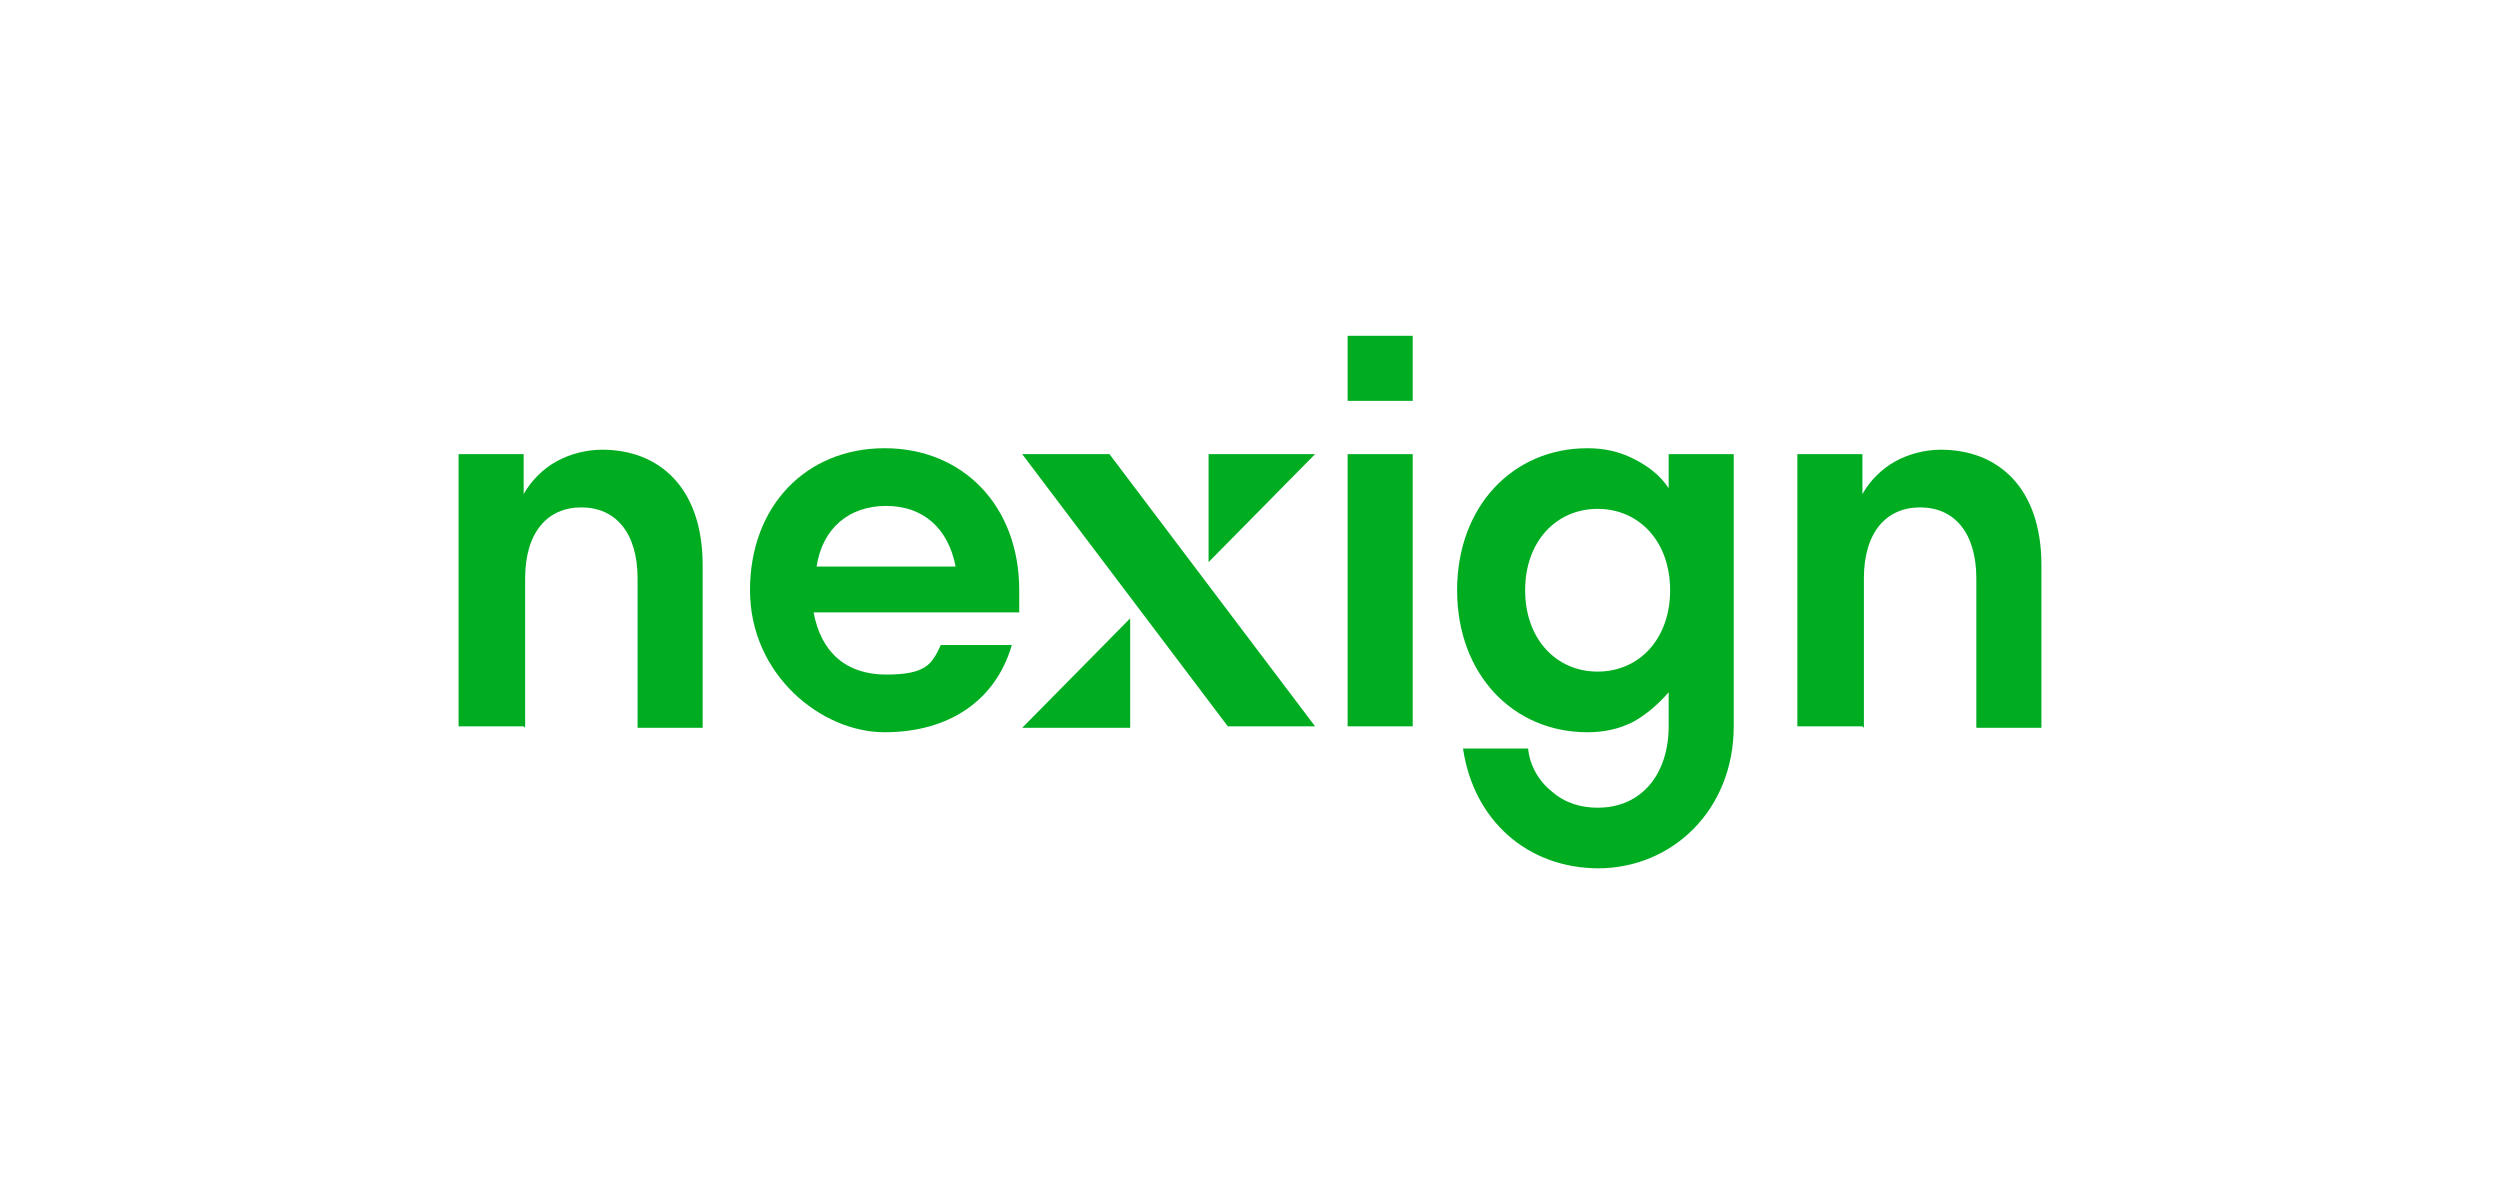 <?xml version="1.0" encoding="UTF-8"?>
<svg id="_Слой_1" data-name="Слой 1" xmlns="http://www.w3.org/2000/svg" version="1.1" xmlns:xlink="http://www.w3.org/1999/xlink" viewBox="0 0 169 81.4">
  <defs>
    <style>
      .cls-1 {
        fill: none;
      }

      .cls-1, .cls-2 {
        stroke-width: 0px;
      }

      .cls-2 {
        fill: #00ad21;
      }

      .cls-3 {
        clip-path: url(#clippath);
      }
    </style>
    <clipPath id="clippath">
      <rect class="cls-1" x="31" y="22.7" width="107" height="36"/>
    </clipPath>
  </defs>
  <g class="cls-3">
    <g>
      <path class="cls-2" d="M35.4,49.1h-4.4v-18.4h4.4v2.7c.5-.9,1.3-1.7,2.2-2.2.9-.5,2-.8,3.1-.8,3.9,0,6.8,2.6,6.8,7.8v11h-4.4v-10.1c0-3.1-1.5-4.8-3.8-4.8s-3.8,1.7-3.8,4.8v10.1h0Z"/>
      <path class="cls-2" d="M68.8,41.4h-13.8c.5,2.7,2.2,4.2,4.9,4.2s3.1-.7,3.7-2h4.8c-1.1,3.8-4.3,5.9-8.6,5.9s-9.1-3.9-9.1-9.6,3.8-9.6,9.1-9.6,9.1,3.9,9.1,9.6,0,1,0,1.5h0ZM55.1,38.3h9.5c-.5-2.6-2.2-4.1-4.7-4.1s-4.3,1.5-4.7,4.1Z"/>
      <path class="cls-2" d="M91.1,49.1v-18.4h4.4v18.4h-4.4Z"/>
      <path class="cls-2" d="M108.1,58.7c-4.9,0-8.5-3.3-9.2-8.1h4.4c.1,1.1.7,2.2,1.6,2.9.9.8,2,1.1,3.1,1.1,3,0,4.8-2.3,4.8-5.5v-2.3c-.7.8-1.5,1.5-2.4,2-1,.5-2,.7-3.1.7-5,0-8.8-3.9-8.8-9.6s3.8-9.6,8.8-9.6c1.1,0,2.1.2,3.1.7,1,.5,1.8,1.1,2.4,2v-2.3h4.4v18.4c0,5.6-4.1,9.6-9.2,9.6h0ZM112.9,39.9c0-3.3-2.1-5.5-4.9-5.5s-4.9,2.2-4.9,5.5,2.1,5.5,4.9,5.5,4.9-2.2,4.9-5.5Z"/>
      <path class="cls-2" d="M125.9,49.1h-4.4v-18.4h4.4v2.7c.5-.9,1.3-1.7,2.2-2.2.9-.5,2-.8,3.1-.8,3.9,0,6.8,2.6,6.8,7.8v11h-4.4v-10.1c0-3.1-1.5-4.8-3.8-4.8s-3.8,1.7-3.8,4.8v10.1h0Z"/>
      <path class="cls-2" d="M76.4,41.8v7.4h-7.3l7.3-7.4Z"/>
      <path class="cls-2" d="M81.7,38v-7.3h7.2l-7.2,7.3Z"/>
      <path class="cls-2" d="M88.9,49.1l-13.9-18.4h-5.9l13.9,18.4h5.9Z"/>
      <path class="cls-2" d="M95.5,22.7h-4.4v4.4h4.4v-4.4Z"/>
    </g>
  </g>
</svg>